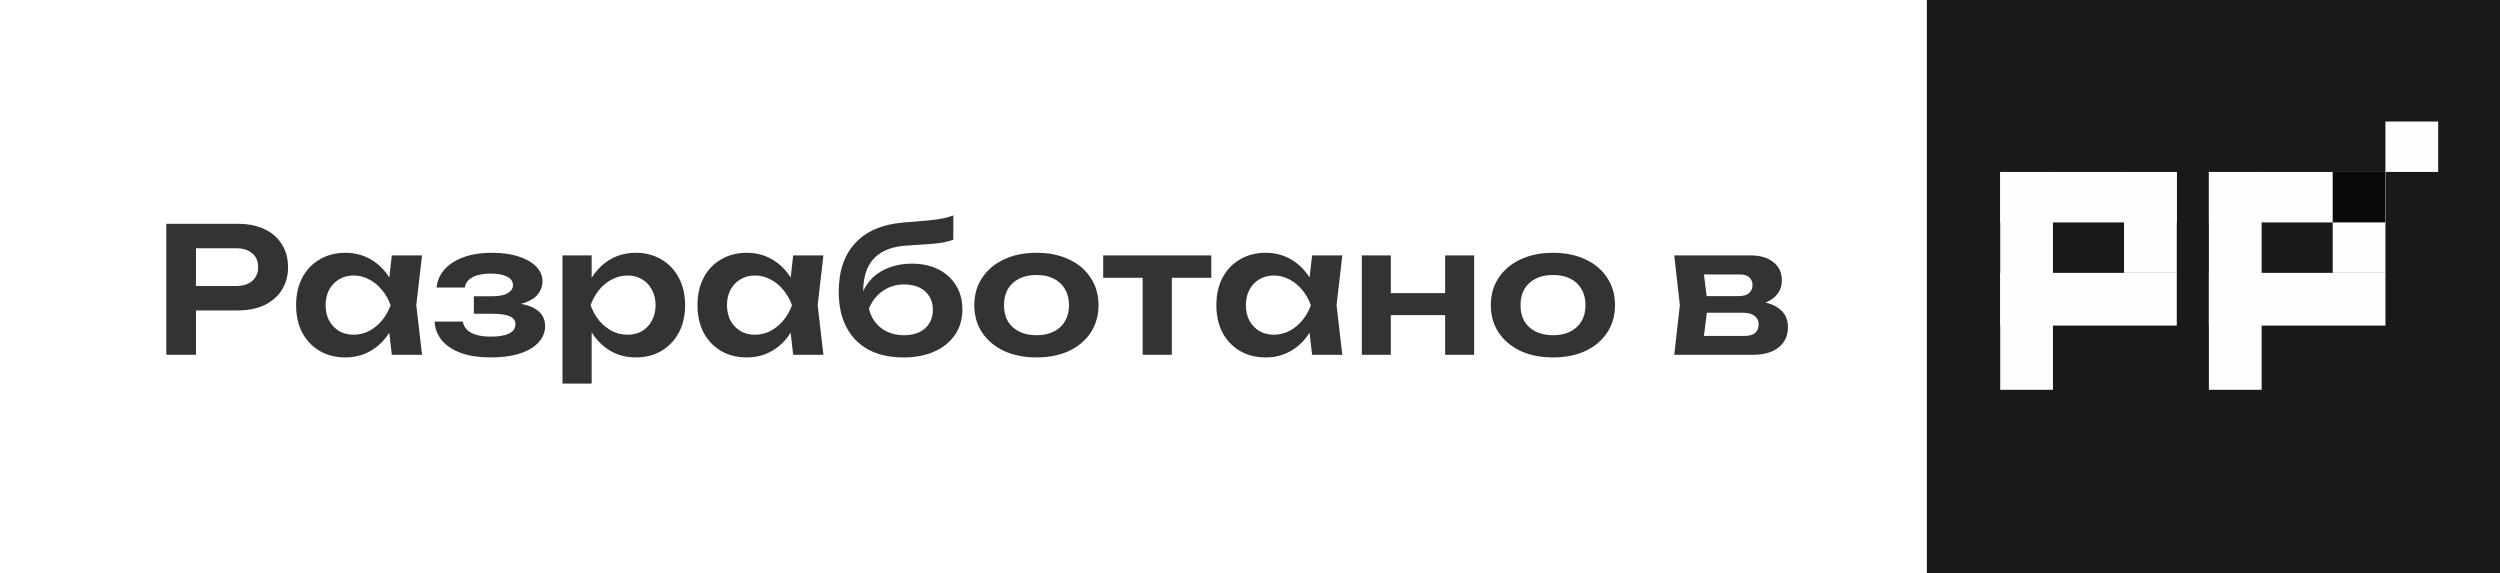 <?xml version="1.0" encoding="UTF-8"?> <svg xmlns="http://www.w3.org/2000/svg" width="458" height="105" viewBox="0 0 458 105" fill="none"><rect x="0" y="0" width="458" height="105" fill="#808080" stroke="none"/><g clip-path="url(#clip0_3789_166)"><rect width="458" height="105" fill="white"></rect><rect x="353" width="105.016" height="105.016" fill="#191919"></rect><path d="M366.441 31.504H376.103V71.41H366.441V31.504Z" fill="#FEFEFE"></path><path d="M366.441 31.504H398.786V40.745H366.441V31.504Z" fill="#FEFEFE"></path><path d="M366.441 49.987H398.786V59.649H366.441V49.987Z" fill="#FEFEFE"></path><path d="M389.125 31.504H398.786V49.987L389.125 49.987V31.504Z" fill="#FEFEFE"></path><path d="M404.668 31.504H414.329V71.41H404.668V31.504Z" fill="#FEFEFE"></path><path d="M404.668 31.504H437.013V40.745H404.668V31.504Z" fill="#FEFEFE"></path><path d="M404.668 49.987H437.013V59.649H404.668V49.987Z" fill="#FEFEFE"></path><path d="M427.35 31.504H437.011V49.987H427.35V31.504Z" fill="#FEFEFE"></path><path d="M427.35 31.504H437.011V40.745H427.35V31.504Z" fill="#090909"></path><path d="M437.012 22.263H446.673V31.504L437.013 31.504L437.012 22.263Z" fill="#FEFEFE"></path><path d="M43.552 41C45.451 41 47.093 41.331 48.48 41.992C49.867 42.653 50.923 43.581 51.648 44.776C52.395 45.971 52.768 47.357 52.768 48.936C52.768 50.515 52.395 51.901 51.648 53.096C50.923 54.269 49.867 55.197 48.48 55.88C47.093 56.541 45.451 56.872 43.552 56.872H32.96V52.392H43.264C44.523 52.392 45.504 52.083 46.208 51.464C46.933 50.845 47.296 50.003 47.296 48.936C47.296 47.848 46.933 47.005 46.208 46.408C45.504 45.789 44.523 45.48 43.264 45.48H33.44L35.904 42.888V65H30.464V41H43.552ZM71.782 65L71.014 58.344L71.878 55.912L71.014 53.512L71.782 46.792H77.318L76.262 55.912L77.318 65H71.782ZM73.19 55.912C72.848 57.832 72.219 59.517 71.302 60.968C70.406 62.397 69.264 63.507 67.878 64.296C66.512 65.085 64.976 65.48 63.27 65.48C61.499 65.48 59.931 65.085 58.566 64.296C57.2 63.485 56.134 62.365 55.366 60.936C54.619 59.485 54.246 57.811 54.246 55.912C54.246 53.992 54.619 52.317 55.366 50.888C56.134 49.437 57.2 48.317 58.566 47.528C59.931 46.717 61.499 46.312 63.27 46.312C64.976 46.312 66.512 46.707 67.878 47.496C69.264 48.285 70.416 49.405 71.334 50.856C72.251 52.285 72.87 53.971 73.19 55.912ZM59.654 55.912C59.654 56.979 59.867 57.917 60.294 58.728C60.742 59.539 61.35 60.179 62.118 60.648C62.886 61.096 63.771 61.32 64.774 61.32C65.776 61.32 66.715 61.096 67.59 60.648C68.486 60.179 69.275 59.539 69.958 58.728C70.64 57.917 71.174 56.979 71.558 55.912C71.174 54.845 70.64 53.907 69.958 53.096C69.275 52.264 68.486 51.624 67.59 51.176C66.715 50.707 65.776 50.472 64.774 50.472C63.771 50.472 62.886 50.707 62.118 51.176C61.35 51.624 60.742 52.264 60.294 53.096C59.867 53.907 59.654 54.845 59.654 55.912ZM89.883 65.48C87.856 65.48 86.086 65.224 84.571 64.712C83.056 64.179 81.872 63.421 81.019 62.44C80.166 61.437 79.696 60.264 79.611 58.92H84.795C84.944 59.816 85.456 60.499 86.331 60.968C87.206 61.437 88.39 61.672 89.883 61.672C91.312 61.672 92.422 61.491 93.211 61.128C94.022 60.744 94.427 60.157 94.427 59.368C94.427 58.728 94.086 58.259 93.403 57.96C92.742 57.64 91.675 57.48 90.203 57.48H86.811V54.28H90.107C91.43 54.28 92.4 54.088 93.019 53.704C93.659 53.32 93.979 52.84 93.979 52.264C93.979 51.56 93.606 51.027 92.859 50.664C92.134 50.301 91.152 50.12 89.915 50.12C88.55 50.12 87.451 50.333 86.619 50.76C85.787 51.187 85.296 51.827 85.147 52.68H79.995C80.08 51.507 80.528 50.44 81.339 49.48C82.15 48.52 83.291 47.752 84.763 47.176C86.256 46.6 88.048 46.312 90.139 46.312C91.995 46.312 93.616 46.536 95.003 46.984C96.39 47.432 97.467 48.051 98.235 48.84C99.003 49.629 99.387 50.536 99.387 51.56C99.387 52.371 99.131 53.117 98.619 53.8C98.128 54.483 97.328 55.027 96.219 55.432C95.131 55.837 93.702 56.04 91.931 56.04V55.496C94.47 55.389 96.422 55.699 97.787 56.424C99.174 57.149 99.867 58.259 99.867 59.752C99.867 60.84 99.472 61.821 98.683 62.696C97.915 63.571 96.784 64.253 95.291 64.744C93.798 65.235 91.995 65.48 89.883 65.48ZM103.047 46.792H108.391V52.584L108.167 53.288V57.672L108.391 58.984V70.28H103.047V46.792ZM106.535 55.912C106.898 53.971 107.527 52.285 108.423 50.856C109.341 49.405 110.482 48.285 111.847 47.496C113.234 46.707 114.77 46.312 116.455 46.312C118.247 46.312 119.815 46.717 121.159 47.528C122.525 48.317 123.591 49.437 124.359 50.888C125.127 52.317 125.511 53.992 125.511 55.912C125.511 57.811 125.127 59.485 124.359 60.936C123.591 62.365 122.525 63.485 121.159 64.296C119.815 65.085 118.247 65.48 116.455 65.48C114.749 65.48 113.213 65.085 111.847 64.296C110.503 63.507 109.373 62.397 108.455 60.968C107.538 59.517 106.898 57.832 106.535 55.912ZM120.103 55.912C120.103 54.845 119.879 53.907 119.431 53.096C119.005 52.264 118.407 51.624 117.639 51.176C116.871 50.707 115.986 50.472 114.983 50.472C113.981 50.472 113.031 50.707 112.135 51.176C111.239 51.624 110.45 52.264 109.767 53.096C109.106 53.907 108.583 54.845 108.199 55.912C108.583 56.979 109.106 57.917 109.767 58.728C110.45 59.539 111.239 60.179 112.135 60.648C113.031 61.096 113.981 61.32 114.983 61.32C115.986 61.32 116.871 61.096 117.639 60.648C118.407 60.179 119.005 59.539 119.431 58.728C119.879 57.917 120.103 56.979 120.103 55.912ZM145.313 65L144.545 58.344L145.409 55.912L144.545 53.512L145.313 46.792H150.849L149.793 55.912L150.849 65H145.313ZM146.721 55.912C146.38 57.832 145.75 59.517 144.833 60.968C143.937 62.397 142.796 63.507 141.409 64.296C140.044 65.085 138.508 65.48 136.801 65.48C135.03 65.48 133.462 65.085 132.097 64.296C130.732 63.485 129.665 62.365 128.897 60.936C128.15 59.485 127.777 57.811 127.777 55.912C127.777 53.992 128.15 52.317 128.897 50.888C129.665 49.437 130.732 48.317 132.097 47.528C133.462 46.717 135.03 46.312 136.801 46.312C138.508 46.312 140.044 46.707 141.409 47.496C142.796 48.285 143.948 49.405 144.865 50.856C145.782 52.285 146.401 53.971 146.721 55.912ZM133.185 55.912C133.185 56.979 133.398 57.917 133.825 58.728C134.273 59.539 134.881 60.179 135.649 60.648C136.417 61.096 137.302 61.32 138.305 61.32C139.308 61.32 140.246 61.096 141.121 60.648C142.017 60.179 142.806 59.539 143.489 58.728C144.172 57.917 144.705 56.979 145.089 55.912C144.705 54.845 144.172 53.907 143.489 53.096C142.806 52.264 142.017 51.624 141.121 51.176C140.246 50.707 139.308 50.472 138.305 50.472C137.302 50.472 136.417 50.707 135.649 51.176C134.881 51.624 134.273 52.264 133.825 53.096C133.398 53.907 133.185 54.845 133.185 55.912ZM165.528 65.48C163.032 65.48 160.898 65.011 159.128 64.072C157.357 63.112 156.002 61.736 155.064 59.944C154.125 58.152 153.656 55.987 153.656 53.448C153.656 49.672 154.669 46.696 156.696 44.52C158.722 42.344 161.624 41.096 165.4 40.776C166.936 40.648 168.205 40.541 169.208 40.456C170.21 40.371 171.032 40.285 171.672 40.2C172.333 40.093 172.888 39.987 173.336 39.88C173.784 39.752 174.221 39.613 174.648 39.464V43.912C174.2 44.083 173.624 44.243 172.92 44.392C172.237 44.52 171.362 44.627 170.296 44.712C169.25 44.797 167.96 44.883 166.424 44.968C163.629 45.096 161.549 45.864 160.184 47.272C158.818 48.68 158.136 50.707 158.136 53.352V54.216L157.944 53.832C158.37 52.68 159.021 51.688 159.896 50.856C160.77 50.024 161.816 49.395 163.032 48.968C164.269 48.52 165.602 48.296 167.032 48.296C168.888 48.296 170.509 48.648 171.896 49.352C173.282 50.035 174.36 51.005 175.128 52.264C175.917 53.523 176.312 54.995 176.312 56.68C176.312 58.451 175.864 59.997 174.968 61.32C174.072 62.643 172.813 63.667 171.192 64.392C169.592 65.117 167.704 65.48 165.528 65.48ZM165.656 61.416C166.722 61.416 167.65 61.224 168.44 60.84C169.229 60.456 169.837 59.912 170.264 59.208C170.69 58.504 170.904 57.683 170.904 56.744C170.904 55.805 170.69 54.995 170.264 54.312C169.837 53.608 169.229 53.064 168.44 52.68C167.65 52.296 166.722 52.104 165.656 52.104C164.184 52.104 162.882 52.499 161.752 53.288C160.621 54.056 159.768 55.133 159.192 56.52C159.533 58.013 160.28 59.208 161.432 60.104C162.605 60.979 164.013 61.416 165.656 61.416ZM189.886 65.48C187.624 65.48 185.64 65.085 183.934 64.296C182.227 63.485 180.894 62.365 179.934 60.936C178.974 59.485 178.493 57.811 178.493 55.912C178.493 53.992 178.974 52.317 179.934 50.888C180.894 49.437 182.227 48.317 183.934 47.528C185.64 46.717 187.624 46.312 189.886 46.312C192.147 46.312 194.131 46.717 195.838 47.528C197.544 48.317 198.867 49.437 199.806 50.888C200.766 52.317 201.246 53.992 201.246 55.912C201.246 57.811 200.766 59.485 199.806 60.936C198.867 62.365 197.544 63.485 195.838 64.296C194.131 65.085 192.147 65.48 189.886 65.48ZM189.886 61.416C191.123 61.416 192.179 61.192 193.054 60.744C193.95 60.296 194.632 59.667 195.102 58.856C195.592 58.024 195.838 57.043 195.838 55.912C195.838 54.76 195.592 53.779 195.102 52.968C194.632 52.136 193.95 51.496 193.054 51.048C192.179 50.6 191.123 50.376 189.886 50.376C188.67 50.376 187.614 50.6 186.718 51.048C185.822 51.496 185.128 52.136 184.638 52.968C184.168 53.779 183.934 54.76 183.934 55.912C183.934 57.043 184.168 58.024 184.638 58.856C185.128 59.667 185.822 60.296 186.718 60.744C187.614 61.192 188.67 61.416 189.886 61.416ZM209.336 48.648H214.68V65H209.336V48.648ZM202.104 46.792H221.912V50.888H202.104V46.792ZM240.376 65L239.608 58.344L240.472 55.912L239.608 53.512L240.376 46.792H245.912L244.856 55.912L245.912 65H240.376ZM241.784 55.912C241.442 57.832 240.813 59.517 239.896 60.968C239 62.397 237.858 63.507 236.472 64.296C235.106 65.085 233.57 65.48 231.864 65.48C230.093 65.48 228.525 65.085 227.16 64.296C225.794 63.485 224.728 62.365 223.96 60.936C223.213 59.485 222.84 57.811 222.84 55.912C222.84 53.992 223.213 52.317 223.96 50.888C224.728 49.437 225.794 48.317 227.16 47.528C228.525 46.717 230.093 46.312 231.864 46.312C233.57 46.312 235.106 46.707 236.472 47.496C237.858 48.285 239.01 49.405 239.928 50.856C240.845 52.285 241.464 53.971 241.784 55.912ZM228.248 55.912C228.248 56.979 228.461 57.917 228.888 58.728C229.336 59.539 229.944 60.179 230.712 60.648C231.48 61.096 232.365 61.32 233.368 61.32C234.37 61.32 235.309 61.096 236.184 60.648C237.08 60.179 237.869 59.539 238.552 58.728C239.234 57.917 239.768 56.979 240.152 55.912C239.768 54.845 239.234 53.907 238.552 53.096C237.869 52.264 237.08 51.624 236.184 51.176C235.309 50.707 234.37 50.472 233.368 50.472C232.365 50.472 231.48 50.707 230.712 51.176C229.944 51.624 229.336 52.264 228.888 53.096C228.461 53.907 228.248 54.845 228.248 55.912ZM249.485 46.792H254.797V65H249.485V46.792ZM264.749 46.792H270.061V65H264.749V46.792ZM252.525 53.704H266.829V57.736H252.525V53.704ZM284.511 65.48C282.249 65.48 280.265 65.085 278.559 64.296C276.852 63.485 275.519 62.365 274.559 60.936C273.599 59.485 273.118 57.811 273.118 55.912C273.118 53.992 273.599 52.317 274.559 50.888C275.519 49.437 276.852 48.317 278.559 47.528C280.265 46.717 282.249 46.312 284.511 46.312C286.772 46.312 288.756 46.717 290.463 47.528C292.169 48.317 293.492 49.437 294.431 50.888C295.391 52.317 295.871 53.992 295.871 55.912C295.871 57.811 295.391 59.485 294.431 60.936C293.492 62.365 292.169 63.485 290.463 64.296C288.756 65.085 286.772 65.48 284.511 65.48ZM284.511 61.416C285.748 61.416 286.804 61.192 287.679 60.744C288.575 60.296 289.257 59.667 289.727 58.856C290.217 58.024 290.463 57.043 290.463 55.912C290.463 54.76 290.217 53.779 289.727 52.968C289.257 52.136 288.575 51.496 287.679 51.048C286.804 50.6 285.748 50.376 284.511 50.376C283.295 50.376 282.239 50.6 281.343 51.048C280.447 51.496 279.753 52.136 279.263 52.968C278.793 53.779 278.559 54.76 278.559 55.912C278.559 57.043 278.793 58.024 279.263 58.856C279.753 59.667 280.447 60.296 281.343 60.744C282.239 61.192 283.295 61.416 284.511 61.416ZM306.724 65L307.748 55.912L306.724 46.792H320.74C322.49 46.792 323.876 47.208 324.9 48.04C325.924 48.851 326.436 49.96 326.436 51.368C326.436 52.691 325.924 53.768 324.9 54.6C323.876 55.411 322.447 55.891 320.612 56.04L320.996 55.144C323.13 55.208 324.751 55.656 325.86 56.488C326.991 57.299 327.556 58.44 327.556 59.912C327.556 61.491 326.98 62.739 325.828 63.656C324.698 64.552 323.14 65 321.156 65H306.724ZM311.876 63.816L309.828 61.544H319.524C320.442 61.544 321.114 61.363 321.54 61C321.967 60.616 322.18 60.083 322.18 59.4C322.18 58.781 321.946 58.28 321.476 57.896C321.007 57.491 320.239 57.288 319.172 57.288H310.916V54.248H318.468C319.364 54.248 320.015 54.067 320.42 53.704C320.847 53.341 321.06 52.851 321.06 52.232C321.06 51.656 320.868 51.187 320.484 50.824C320.122 50.461 319.524 50.28 318.692 50.28H309.86L311.876 48.008L312.868 55.912L311.876 63.816Z" fill="#333333"></path></g><defs><clipPath id="clip0_3789_166"><rect width="458" height="105" fill="white"></rect></clipPath></defs></svg> 
